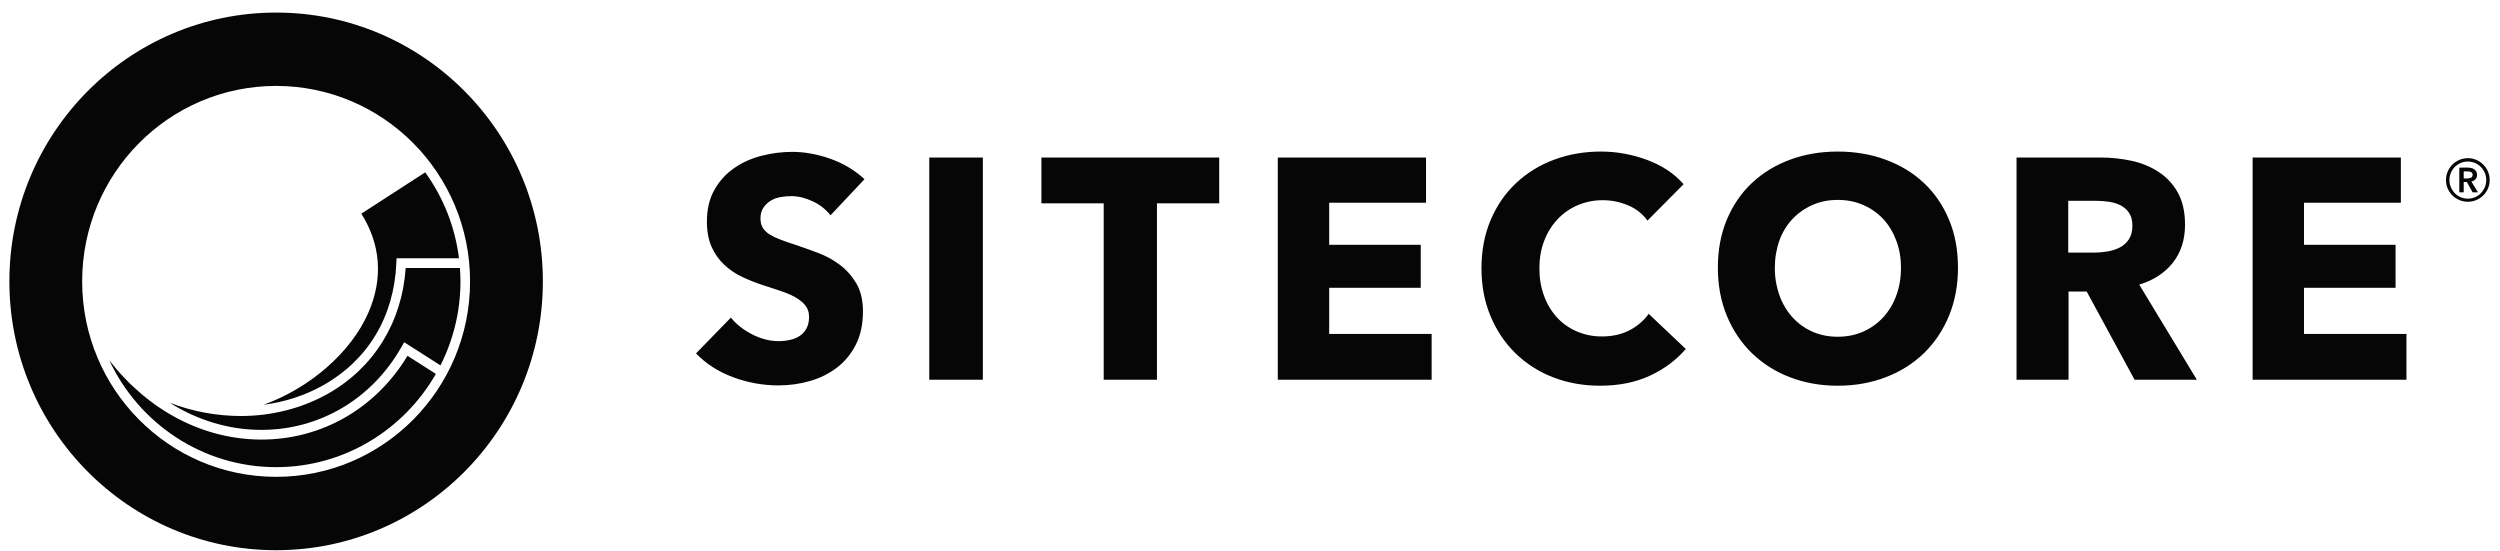 <svg width="186" height="41" viewBox="0 0 186 41" fill="none" xmlns="http://www.w3.org/2000/svg">
<path fill-rule="evenodd" clip-rule="evenodd" d="M64.32 13.331C63.592 12.662 62.747 12.156 61.782 11.814C60.817 11.472 59.87 11.299 58.944 11.299C58.171 11.299 57.406 11.397 56.649 11.592C55.892 11.786 55.213 12.094 54.61 12.514C54.008 12.934 53.509 13.485 53.151 14.125C52.78 14.779 52.594 15.565 52.594 16.484C52.594 17.231 52.714 17.866 52.954 18.387C53.179 18.889 53.502 19.341 53.903 19.718C54.301 20.086 54.755 20.39 55.248 20.617C55.749 20.851 56.263 21.052 56.788 21.224C57.329 21.395 57.811 21.555 58.237 21.703C58.661 21.851 59.017 22.015 59.303 22.194C59.588 22.372 59.809 22.571 59.964 22.788C60.117 23.007 60.194 23.272 60.194 23.583C60.194 23.909 60.133 24.19 60.01 24.423C59.886 24.657 59.719 24.843 59.511 24.983C59.302 25.124 59.059 25.226 58.782 25.287C58.5 25.35 58.213 25.381 57.924 25.38C57.275 25.38 56.623 25.213 55.966 24.879C55.309 24.544 54.78 24.127 54.378 23.63L51.784 26.291C52.509 27.054 53.421 27.642 54.517 28.055C55.615 28.467 56.75 28.674 57.924 28.674C58.727 28.674 59.508 28.565 60.264 28.347C60.993 28.142 61.677 27.802 62.28 27.343C62.872 26.885 63.352 26.298 63.682 25.626C64.03 24.934 64.204 24.112 64.204 23.162C64.204 22.337 64.041 21.648 63.717 21.096C63.392 20.544 62.983 20.08 62.489 19.706C61.987 19.328 61.433 19.026 60.843 18.808C60.241 18.582 59.662 18.375 59.105 18.189C58.755 18.077 58.407 17.956 58.063 17.826C57.785 17.725 57.517 17.596 57.263 17.442C57.058 17.319 56.883 17.151 56.753 16.951C56.638 16.764 56.58 16.531 56.58 16.25C56.58 15.923 56.653 15.655 56.8 15.445C56.946 15.234 57.128 15.063 57.344 14.93C57.56 14.798 57.805 14.709 58.075 14.663C58.345 14.616 58.61 14.592 58.874 14.592C59.384 14.592 59.913 14.72 60.461 14.977C60.982 15.213 61.438 15.569 61.793 16.017L64.32 13.331ZM69.138 28.254H73.124V11.719H69.138V28.254ZM90.71 15.13V11.72H77.481V15.129H82.115V28.253H86.078V15.13H90.71ZM106.514 28.254V24.843H98.891V21.411H105.703V18.212H98.891V15.083H106.097V11.72H95.068V28.253L106.514 28.254ZM125.422 25.964L122.664 23.349C122.295 23.859 121.811 24.275 121.251 24.563C120.664 24.875 119.977 25.031 119.189 25.031C118.544 25.038 117.905 24.91 117.312 24.657C116.754 24.418 116.252 24.064 115.84 23.618C115.418 23.153 115.091 22.609 114.879 22.018C114.647 21.395 114.531 20.71 114.531 19.963C114.531 19.232 114.647 18.558 114.879 17.943C115.097 17.352 115.427 16.808 115.852 16.343C116.272 15.89 116.781 15.528 117.347 15.281C117.95 15.02 118.601 14.888 119.258 14.896C119.892 14.896 120.51 15.021 121.112 15.269C121.714 15.518 122.201 15.9 122.572 16.413L125.259 13.705C124.565 12.91 123.657 12.308 122.537 11.895C121.417 11.482 120.278 11.276 119.119 11.276C117.868 11.276 116.701 11.478 115.621 11.883C114.571 12.268 113.61 12.86 112.793 13.623C111.99 14.378 111.36 15.293 110.905 16.367C110.45 17.441 110.221 18.64 110.221 19.963C110.221 21.256 110.445 22.439 110.894 23.513C111.341 24.587 111.959 25.509 112.747 26.28C113.547 27.058 114.497 27.666 115.539 28.066C116.613 28.486 117.783 28.697 119.05 28.697C120.44 28.697 121.668 28.451 122.734 27.961C123.8 27.471 124.695 26.805 125.422 25.964ZM145.002 16.332C144.554 15.266 143.932 14.358 143.137 13.611C142.341 12.864 141.395 12.288 140.298 11.883C139.201 11.478 138.012 11.276 136.73 11.276C135.447 11.276 134.262 11.478 133.173 11.883C132.083 12.288 131.141 12.864 130.346 13.611C129.551 14.358 128.928 15.266 128.48 16.332C128.032 17.398 127.809 18.593 127.809 19.916C127.809 21.224 128.032 22.419 128.48 23.501C128.928 24.583 129.551 25.508 130.346 26.28C131.157 27.061 132.119 27.669 133.173 28.066C134.262 28.486 135.448 28.697 136.73 28.697C138.012 28.697 139.201 28.486 140.298 28.066C141.394 27.646 142.341 27.051 143.137 26.28C143.932 25.509 144.554 24.583 145.002 23.501C145.45 22.419 145.674 21.224 145.674 19.916C145.674 18.593 145.45 17.398 145.002 16.332ZM141.086 21.983C140.873 22.584 140.542 23.135 140.113 23.606C139.696 24.058 139.192 24.419 138.63 24.669C138.058 24.925 137.426 25.053 136.73 25.053C136.035 25.053 135.401 24.925 134.83 24.669C134.271 24.421 133.769 24.059 133.358 23.606C132.935 23.133 132.609 22.582 132.396 21.983C132.159 21.32 132.041 20.62 132.049 19.916C132.049 19.201 132.161 18.531 132.385 17.908C132.592 17.314 132.919 16.77 133.347 16.309C133.764 15.865 134.259 15.514 134.83 15.258C135.401 15.001 136.035 14.873 136.729 14.873C137.425 14.873 138.062 15.001 138.642 15.258C139.203 15.502 139.708 15.86 140.124 16.309C140.534 16.752 140.854 17.286 141.086 17.908C141.318 18.531 141.434 19.201 141.434 19.916C141.434 20.664 141.318 21.352 141.086 21.983ZM163.447 28.253L159.16 21.177C160.226 20.851 161.06 20.306 161.662 19.543C162.265 18.781 162.566 17.838 162.566 16.717C162.566 15.768 162.388 14.974 162.033 14.335C161.692 13.712 161.203 13.183 160.608 12.794C159.993 12.396 159.31 12.116 158.593 11.965C157.835 11.801 157.062 11.718 156.286 11.72H150.03V28.253H153.9V21.692H155.251L158.813 28.253H163.447ZM158.383 17.815C158.204 18.08 157.975 18.281 157.695 18.422C157.415 18.562 157.105 18.659 156.764 18.714C156.433 18.767 156.098 18.795 155.763 18.796H153.877V14.942H155.996C156.291 14.942 156.597 14.966 156.915 15.012C157.233 15.059 157.521 15.149 157.777 15.28C158.033 15.414 158.243 15.6 158.406 15.841C158.568 16.083 158.65 16.398 158.65 16.787C158.65 17.207 158.56 17.549 158.383 17.815ZM179.041 28.254V24.843H171.417V21.411H178.23V18.212H171.417V15.083H178.624V11.72H167.595V28.253L179.041 28.254Z" fill="#060606"/>
<path fill-rule="evenodd" clip-rule="evenodd" d="M19.614 30.114C21.167 29.912 22.667 29.436 24.026 28.675C27.384 26.792 29.323 23.556 29.488 19.562L29.502 19.216H34.148C33.863 16.907 32.998 14.707 31.635 12.822L26.881 15.896C28.328 18.181 28.514 20.713 27.416 23.242C26.115 26.239 23.049 28.863 19.614 30.114Z" fill="#060606"/>
<path fill-rule="evenodd" clip-rule="evenodd" d="M34.219 19.938H30.183C29.912 23.978 27.808 27.38 24.374 29.305C22.414 30.403 20.183 30.951 17.906 30.951C16.102 30.946 14.315 30.613 12.63 29.968C14.695 31.266 17.015 31.976 19.419 31.983H19.456C23.796 31.983 27.692 29.669 29.884 25.788L30.07 25.46L32.77 27.185C33.75 25.247 34.26 23.107 34.258 20.935C34.258 20.599 34.241 20.267 34.219 19.938Z" fill="#060606"/>
<path fill-rule="evenodd" clip-rule="evenodd" d="M19.456 32.704H19.417C15.093 32.691 11.029 30.534 8.138 26.819C10.335 31.505 15.069 34.756 20.544 34.756C25.62 34.756 30.056 31.961 32.428 27.82L30.317 26.471C27.964 30.383 23.934 32.704 19.456 32.704Z" fill="#060606"/>
<path fill-rule="evenodd" clip-rule="evenodd" d="M20.544 0.935C9.583 0.935 0.698 9.889 0.698 20.935C0.698 31.98 9.583 40.935 20.544 40.935C31.504 40.935 40.389 31.981 40.389 20.935C40.389 9.888 31.505 0.935 20.544 0.935ZM20.544 35.477C12.574 35.477 6.113 28.966 6.113 20.935C6.113 12.904 12.574 6.393 20.544 6.393C28.513 6.393 34.973 12.904 34.973 20.935C34.973 28.966 28.513 35.477 20.544 35.477Z" fill="#060606"/>
<path fill-rule="evenodd" clip-rule="evenodd" d="M182.109 14.03C182.236 14.322 182.445 14.571 182.711 14.745C182.978 14.92 183.289 15.013 183.607 15.013C183.925 15.013 184.237 14.92 184.503 14.745C184.769 14.571 184.978 14.322 185.105 14.03C185.189 13.834 185.233 13.623 185.233 13.398C185.234 13.184 185.193 12.971 185.111 12.773C185.029 12.575 184.908 12.395 184.756 12.245C184.606 12.097 184.431 11.979 184.238 11.896C184.039 11.809 183.824 11.765 183.607 11.767C183.383 11.767 183.172 11.809 182.976 11.896C182.586 12.062 182.275 12.372 182.109 12.761C182.024 12.96 181.981 13.173 181.981 13.398C181.981 13.623 182.023 13.834 182.109 14.03ZM182.345 12.859C182.483 12.53 182.743 12.267 183.072 12.127C183.238 12.054 183.416 12.018 183.607 12.018C183.877 12.017 184.142 12.096 184.366 12.246C184.591 12.396 184.766 12.609 184.869 12.858C184.941 13.027 184.976 13.206 184.976 13.398C184.976 13.585 184.941 13.762 184.869 13.93C184.8 14.094 184.701 14.244 184.577 14.372C184.451 14.502 184.3 14.605 184.133 14.675C183.967 14.745 183.787 14.78 183.606 14.778C183.426 14.78 183.247 14.744 183.08 14.674C182.913 14.604 182.763 14.502 182.637 14.372C182.513 14.244 182.414 14.094 182.345 13.93C182.273 13.762 182.236 13.581 182.237 13.398C182.237 13.206 182.273 13.027 182.345 12.859ZM182.972 14.311H183.3V13.541H183.535L183.964 14.311H184.363L183.871 13.506C183.988 13.483 184.096 13.424 184.178 13.337C184.253 13.253 184.292 13.145 184.292 13.01C184.295 12.923 184.275 12.836 184.234 12.759C184.196 12.693 184.144 12.636 184.081 12.593C184.014 12.549 183.941 12.518 183.863 12.5C183.781 12.481 183.698 12.471 183.614 12.471H182.972V14.311ZM183.3 13.276V12.751H183.6C183.685 12.751 183.767 12.768 183.846 12.802C183.924 12.835 183.963 12.902 183.963 13.002C183.963 13.113 183.921 13.186 183.835 13.222C183.749 13.258 183.657 13.276 183.564 13.276H183.3Z" fill="#060606"/>
</svg>

